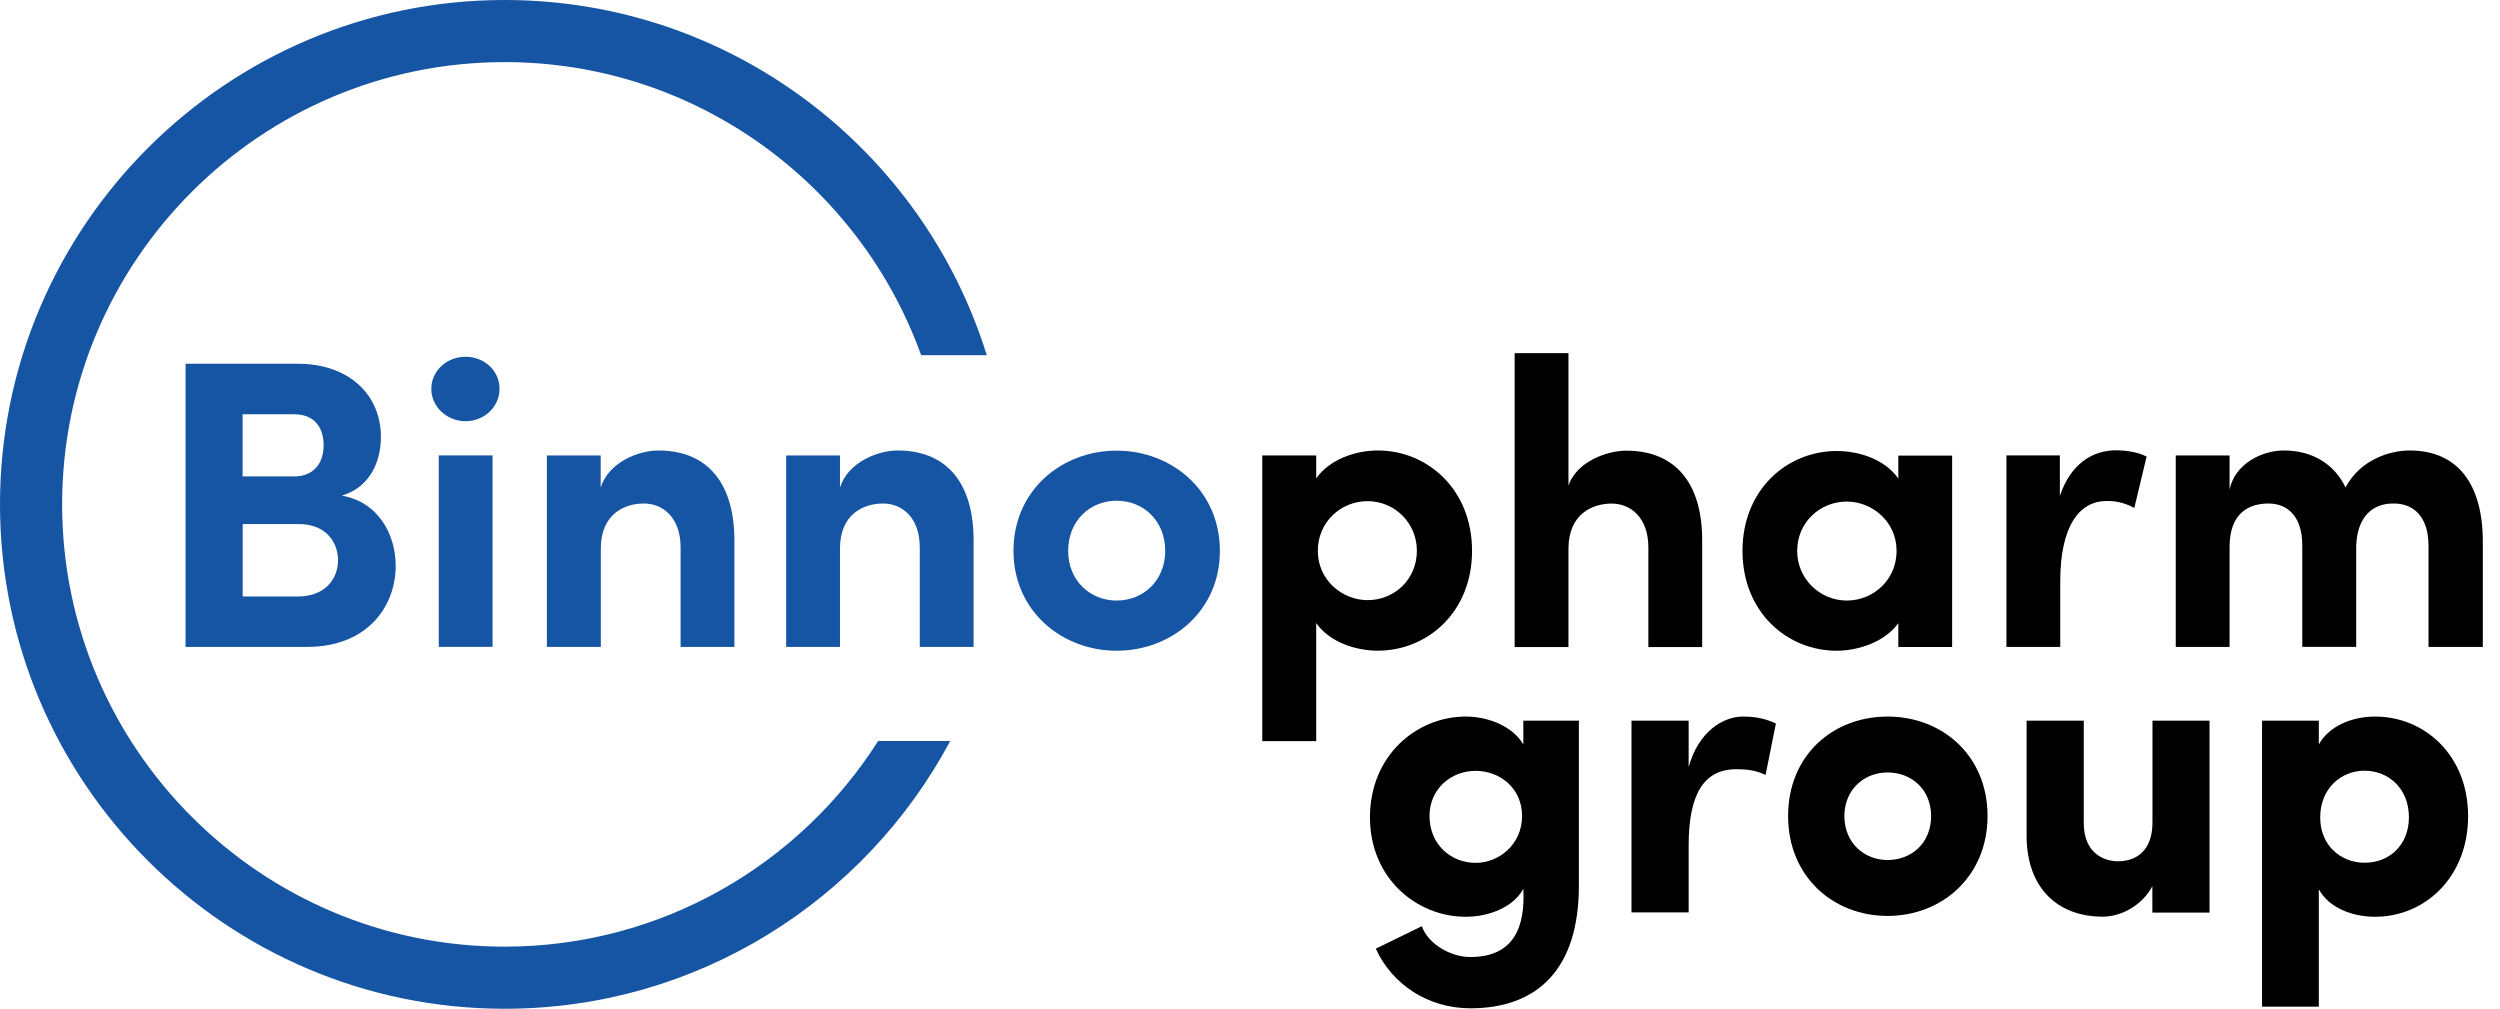 <svg width="109" height="44" viewBox="0 0 109 44" fill="none" xmlns="http://www.w3.org/2000/svg">
<path d="M14.738 24.426C14.738 23.652 14.218 22.85 13.037 22.85H10.582V26.007H13.004C14.164 26.002 14.738 25.249 14.738 24.426ZM10.577 18.063V20.771H12.836C13.627 20.771 14.11 20.251 14.11 19.406C14.11 18.654 13.714 18.063 12.836 18.063H10.577ZM17.252 24.675C17.252 26.376 16.087 28.206 13.362 28.206H8.09V15.859H12.983C15.188 15.859 16.608 17.186 16.608 19.049C16.608 19.964 16.25 21.199 14.906 21.61C16.477 21.881 17.252 23.278 17.252 24.675Z" fill="#1655A3"/>
<path d="M19.13 19.854H21.476V28.204H19.13V19.854ZM18.805 16.952C18.805 16.161 19.487 15.555 20.295 15.555C21.118 15.555 21.779 16.161 21.779 16.952C21.779 17.737 21.118 18.365 20.295 18.365C19.487 18.365 18.805 17.737 18.805 16.952Z" fill="#1655A3"/>
<path d="M32.02 23.621V28.207H29.674V23.87C29.674 22.543 28.883 21.953 28.076 21.953C27.236 21.953 26.195 22.402 26.195 23.924V28.207H23.844V19.857H26.19V21.254C26.547 20.128 27.875 19.641 28.699 19.641C30.888 19.641 32.036 21.113 32.02 23.621Z" fill="#1655A3"/>
<path d="M42.448 23.621V28.207H40.102V23.87C40.102 22.543 39.311 21.953 38.504 21.953C37.664 21.953 36.623 22.402 36.623 23.924V28.207H34.277V19.857H36.623V21.254C36.981 20.128 38.309 19.641 39.132 19.641C41.321 19.641 42.47 21.113 42.448 23.621Z" fill="#1655A3"/>
<path d="M50.803 24.018C50.803 22.708 49.855 21.831 48.685 21.831C47.52 21.831 46.572 22.708 46.572 24.018C46.572 25.307 47.52 26.184 48.685 26.184C49.855 26.184 50.803 25.307 50.803 24.018ZM44.188 24.018C44.188 21.365 46.301 19.648 48.685 19.648C51.069 19.648 53.187 21.37 53.187 24.018C53.187 26.65 51.074 28.372 48.685 28.372C46.306 28.372 44.188 26.65 44.188 24.018Z" fill="#1655A3"/>
<path d="M61.776 24.016C61.776 22.798 60.806 21.85 59.624 21.85C58.476 21.85 57.457 22.744 57.457 24.016C57.457 25.305 58.535 26.166 59.624 26.166C60.806 26.166 61.776 25.251 61.776 24.016ZM64.181 24.016C64.181 26.702 62.225 28.37 60.074 28.37C59.121 28.37 57.977 28.007 57.387 27.168V32.312H55.035V19.857H57.387V20.859C57.977 20.014 59.121 19.641 60.074 19.641C62.225 19.641 64.181 21.325 64.181 24.016Z" fill="black"/>
<path d="M74.215 23.624V28.211H71.869V23.873C71.869 22.547 71.078 21.956 70.271 21.956C69.431 21.956 68.385 22.406 68.385 23.927V28.211H66.039V15.398H68.385V21.171C68.743 20.115 70.087 19.649 70.894 19.649C73.088 19.644 74.237 21.117 74.215 23.624Z" fill="black"/>
<path d="M82.691 24.018C82.691 22.729 81.613 21.868 80.524 21.868C79.343 21.868 78.357 22.783 78.357 24.018C78.357 25.236 79.343 26.184 80.524 26.184C81.673 26.184 82.691 25.285 82.691 24.018ZM85.113 19.859V28.209H82.767V27.169C82.177 27.993 81.012 28.372 80.08 28.372C77.929 28.372 75.973 26.704 75.973 24.018C75.973 21.332 77.929 19.664 80.08 19.664C81.05 19.664 82.177 20.021 82.767 20.866V19.864H85.113V19.859Z" fill="black"/>
<path d="M93.592 19.909L93.056 22.145C92.552 21.875 92.14 21.842 91.853 21.842C90.65 21.842 89.827 22.952 89.827 25.34V28.205H87.481V19.855H89.81V21.626C90.276 20.229 91.225 19.633 92.265 19.633C92.715 19.638 93.219 19.709 93.592 19.909Z" fill="black"/>
<path d="M108.251 23.621V28.207H105.883V23.799C105.883 22.494 105.201 21.953 104.377 21.953C103.445 21.937 102.784 22.527 102.73 23.778V28.202H100.379V23.778C100.379 22.473 99.701 21.953 98.91 21.953C98.071 21.953 97.209 22.348 97.209 23.854V28.207H94.863V19.857H97.209V21.341C97.458 20.193 98.645 19.641 99.577 19.641C100.812 19.641 101.782 20.231 102.264 21.254C102.909 20.036 104.204 19.641 105.06 19.641C107.162 19.641 108.251 21.113 108.251 23.621Z" fill="black"/>
<path d="M64.336 33.609C63.263 33.609 62.326 34.399 62.326 35.58C62.326 36.814 63.258 37.621 64.336 37.621C65.36 37.621 66.362 36.814 66.362 35.58C66.362 34.345 65.376 33.609 64.336 33.609ZM61.99 40.383C62.277 41.174 63.263 41.726 64.103 41.726C66.021 41.726 66.503 40.399 66.417 38.753C66.005 39.522 64.965 39.971 63.908 39.971C61.757 39.971 59.73 38.287 59.73 35.634C59.73 32.948 61.757 31.242 63.908 31.242C64.948 31.242 65.989 31.708 66.417 32.461V31.421H68.839V38.623C68.839 42.224 67.061 43.962 64.109 43.962C62.261 43.962 60.7 42.923 59.985 41.363L61.99 40.383Z" fill="black"/>
<path d="M73.625 39.782H71.133V31.421H73.625V33.446C74.053 31.887 75.132 31.242 75.993 31.242C76.584 31.242 77.017 31.351 77.429 31.545L76.979 33.787C76.529 33.571 76.118 33.538 75.706 33.538C74.27 33.538 73.625 34.648 73.625 36.868V39.782Z" fill="black"/>
<path d="M84.197 35.58C84.197 34.432 83.352 33.679 82.296 33.679C81.272 33.679 80.415 34.432 80.415 35.58C80.415 36.744 81.277 37.497 82.296 37.497C83.358 37.497 84.197 36.744 84.197 35.58ZM77.961 35.58C77.961 32.926 79.917 31.242 82.301 31.242C84.669 31.242 86.657 32.926 86.657 35.58C86.657 38.212 84.669 39.934 82.301 39.934C79.917 39.934 77.961 38.212 77.961 35.58Z" fill="black"/>
<path d="M93.843 31.422H96.335V39.788H93.843V38.64C93.393 39.48 92.483 39.967 91.675 39.967C89.795 39.967 88.359 38.803 88.359 36.42V31.422H90.852V35.884C90.852 37.227 91.767 37.552 92.342 37.552C93.111 37.552 93.848 37.124 93.848 35.852V31.422H93.843Z" fill="black"/>
<path d="M103.095 37.616C104.173 37.616 105.029 36.847 105.029 35.629C105.029 34.394 104.152 33.603 103.095 33.603C102.039 33.603 101.161 34.41 101.161 35.629C101.155 36.885 102.087 37.616 103.095 37.616ZM101.101 31.421V32.461C101.513 31.692 102.499 31.242 103.556 31.242C105.707 31.242 107.609 32.926 107.609 35.58C107.609 38.266 105.707 39.971 103.556 39.971C102.499 39.971 101.513 39.544 101.101 38.769V43.892H98.625V31.421H101.101Z" fill="black"/>
<path d="M38.288 32.307C34.864 37.69 28.845 41.274 22.002 41.274C11.367 41.274 2.709 32.626 2.709 21.991C2.709 11.356 11.361 2.708 22.002 2.708C30.356 2.708 37.486 8.047 40.162 15.487H43.023C40.244 6.525 31.873 0 22.002 0C9.871 0 0 9.866 0 21.991C0 34.116 9.871 43.982 22.002 43.982C30.405 43.982 37.724 39.249 41.43 32.307H38.288Z" fill="#1655A3"/>
</svg>
